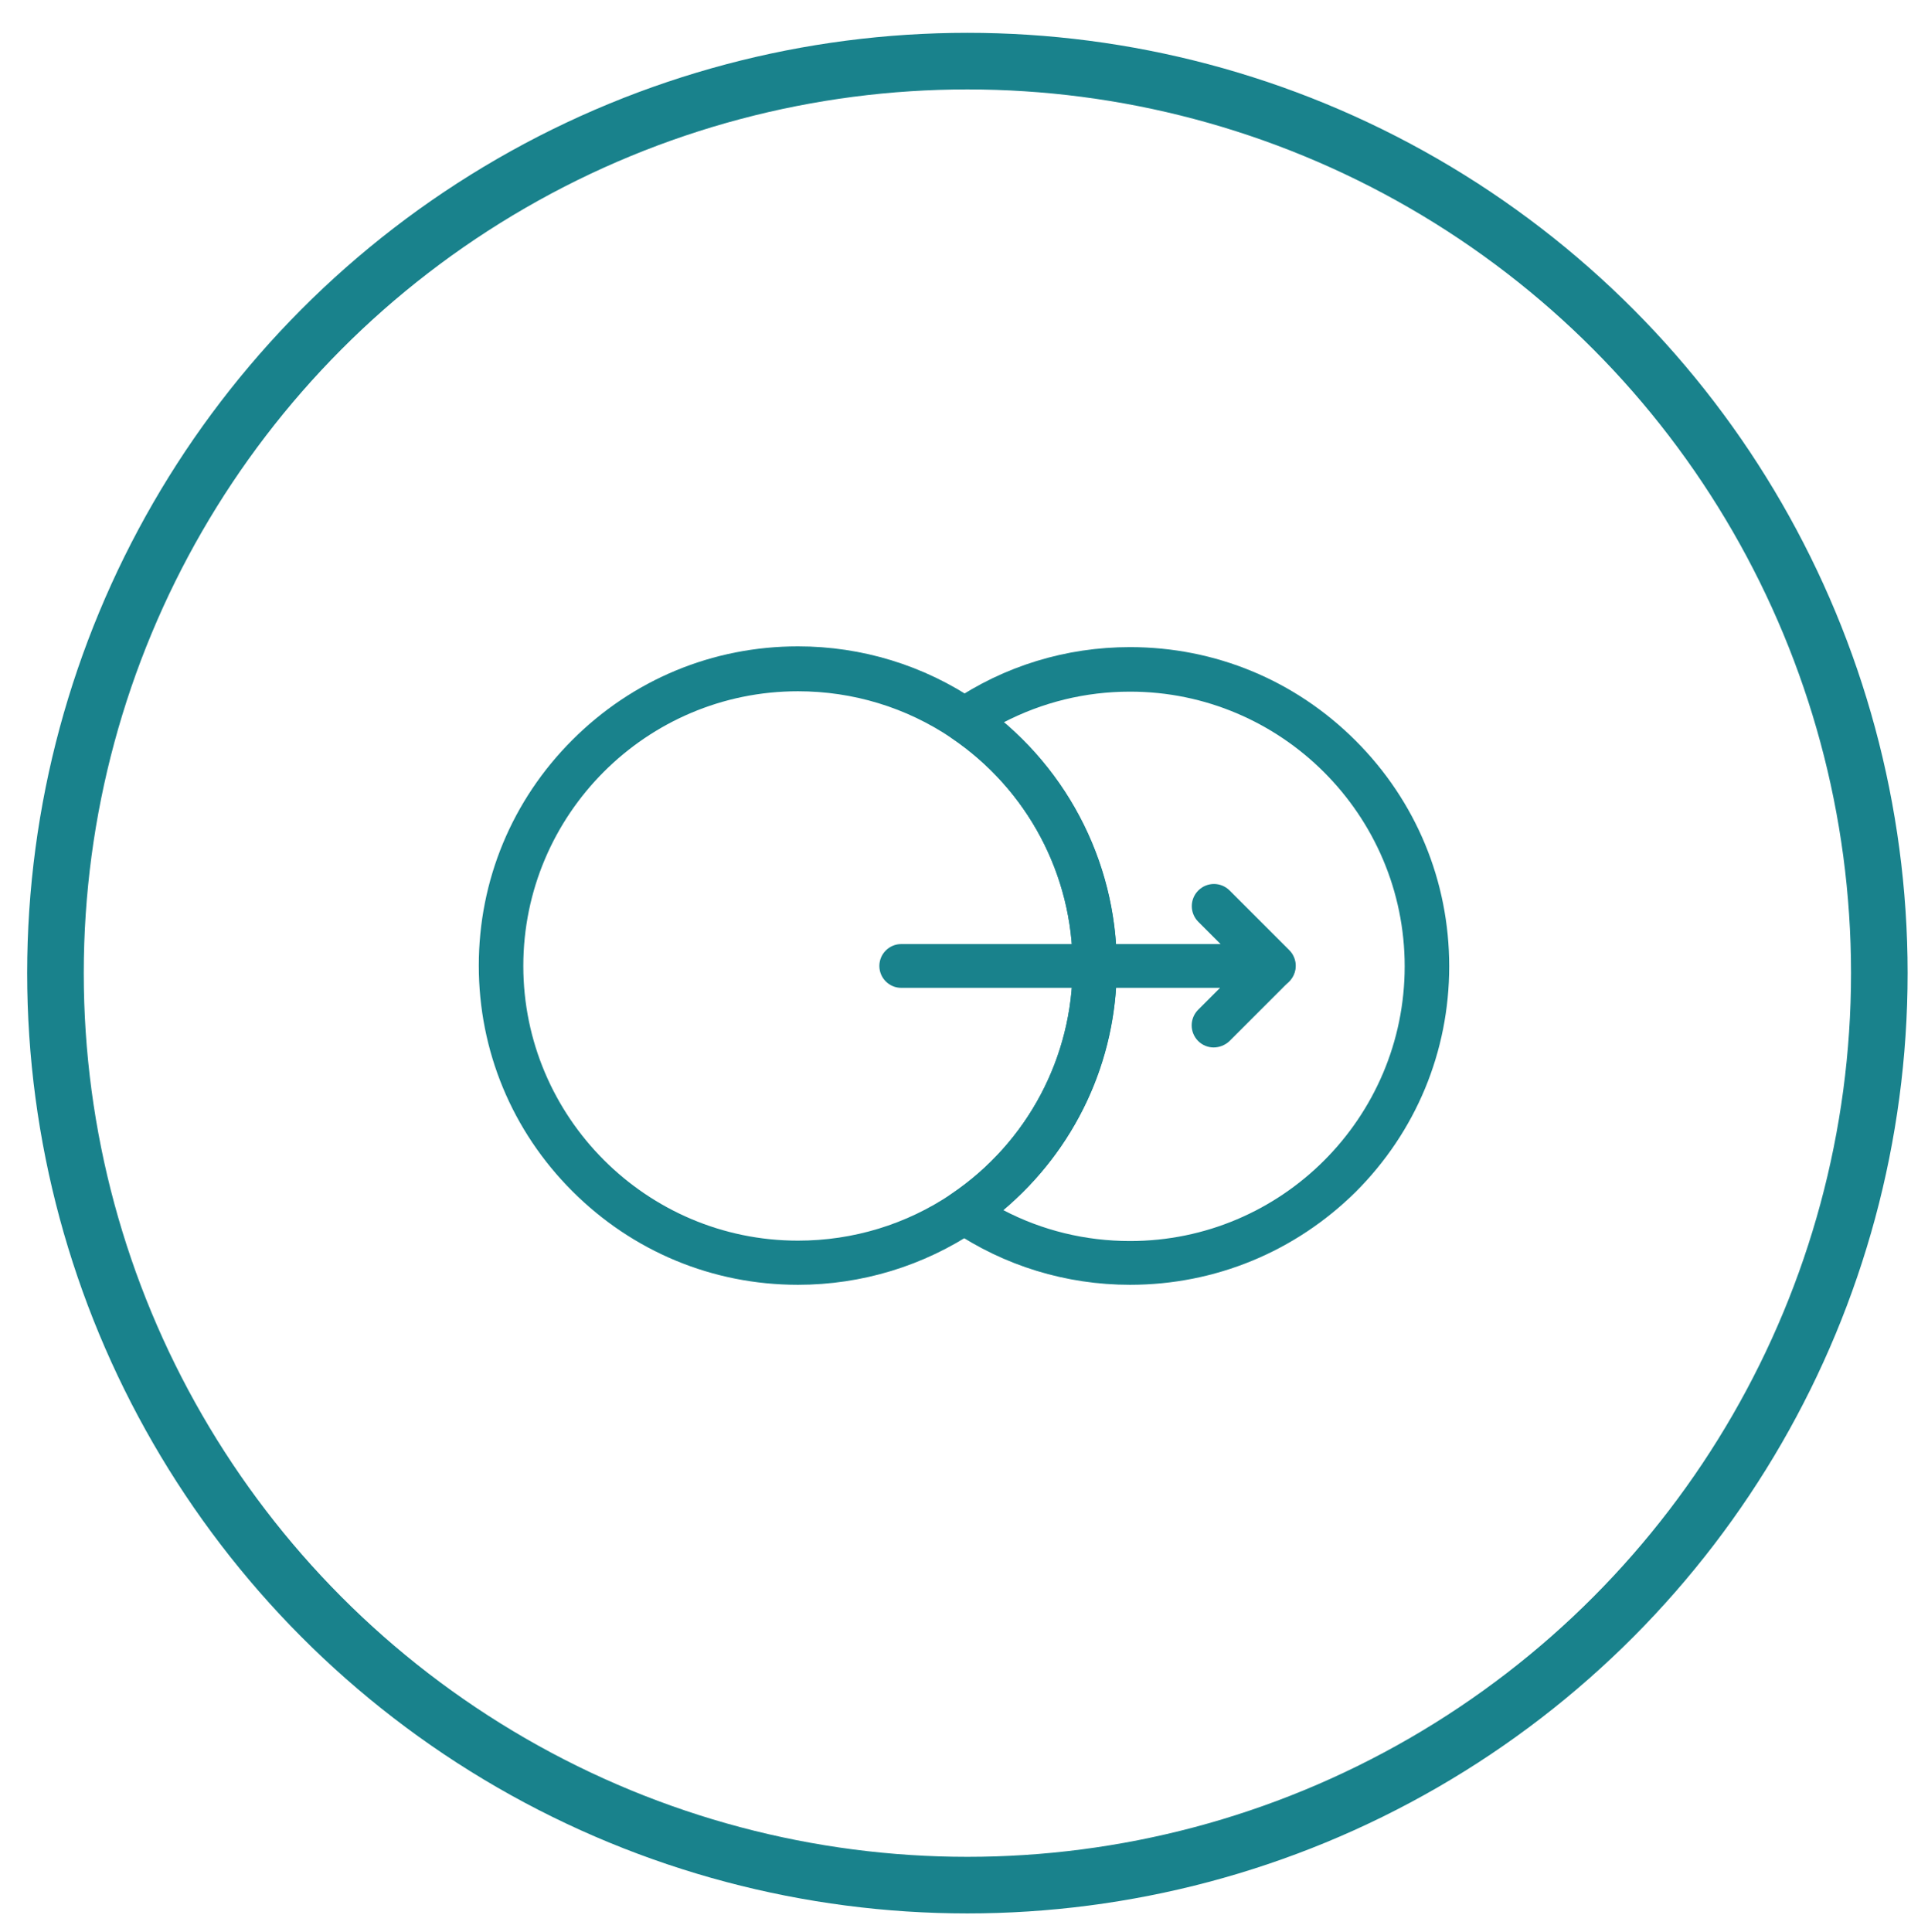<?xml version="1.0" encoding="utf-8"?>
<!-- Generator: Adobe Illustrator 28.0.0, SVG Export Plug-In . SVG Version: 6.00 Build 0)  -->
<svg version="1.1" xmlns="http://www.w3.org/2000/svg" xmlns:xlink="http://www.w3.org/1999/xlink" x="0px" y="0px"
	 viewBox="0 0 511 512" style="enable-background:new 0 0 511 512;" xml:space="preserve">
<style type="text/css">
	.st0{fill:#19828C;}
	.st1{fill:none;stroke:#19828C;stroke-width:15;stroke-miterlimit:10;}
</style>
<g id="Layer_1">
	<g id="g1204">
		<g id="g1210" transform="translate(324.1,256)">
			<path class="st0" d="M-112.6,84.5c-22.6,0-43.8-8.8-59.8-24.8c-16-16-24.8-37.2-24.8-59.8s8.8-43.8,24.8-59.8
				c16-16,37.2-24.8,59.8-24.8c16.9,0,33.3,5,47.3,14.5C-42-54.3-28.1-28.1-28.1,0S-42,54.3-65.3,70.1
				C-79.3,79.5-95.7,84.5-112.6,84.5z M-112.6-72.8c-40.2,0-72.8,32.7-72.8,72.8s32.7,72.8,72.8,72.8c14.6,0,28.7-4.3,40.7-12.4
				C-51.8,46.8-39.8,24.2-39.8,0s-12-46.8-32.1-60.4C-83.9-68.5-98-72.8-112.6-72.8z"/>
		</g>
		<g id="g1214" transform="translate(497,256)">
			<path class="st0" d="M-197.5,84.5c-16.9,0-33.3-5-47.3-14.5c-1.6-1.1-2.6-2.9-2.6-4.8c0-1.9,1-3.8,2.6-4.8
				c20.1-13.6,32.1-36.2,32.1-60.4s-12-46.8-32.1-60.4c-1.6-1.1-2.6-2.9-2.6-4.8c0-1.9,1-3.8,2.6-4.8c14-9.5,30.3-14.5,47.3-14.5
				c22.6,0,43.8,8.8,59.8,24.8c16,16,24.8,37.2,24.8,59.8s-8.8,43.8-24.8,59.8C-153.7,75.7-174.9,84.5-197.5,84.5z M-231.1,64.7
				c10.3,5.4,21.8,8.2,33.6,8.2c40.2,0,72.8-32.7,72.8-72.8s-32.7-72.8-72.8-72.8c-11.8,0-23.2,2.8-33.6,8.2
				c19,16,30.1,39.5,30.1,64.7S-212.1,48.7-231.1,64.7z"/>
		</g>
		<g id="g1218" transform="translate(223.368,256)">
			<path class="st0" d="M98.3,21.6c-1.5,0-3-0.6-4.1-1.7c-2.3-2.3-2.3-6,0-8.3l5.8-5.8H15.5c-3.2,0-5.8-2.6-5.8-5.8
				c0-3.2,2.6-5.8,5.8-5.8h98.6c2.4,0,4.5,1.4,5.4,3.6c0.9,2.2,0.4,4.7-1.3,6.4l-15.8,15.8C101.3,21,99.8,21.6,98.3,21.6z"/>
		</g>
		<g id="g1222" transform="translate(417,256)">
			<path class="st0" d="M-79.5,5.8c-1.5,0-3-0.6-4.1-1.7l-15.8-15.8c-2.3-2.3-2.3-6,0-8.3c2.3-2.3,6-2.3,8.3,0l15.8,15.8
				c2.3,2.3,2.3,6,0,8.3C-76.5,5.3-78,5.8-79.5,5.8z"/>
		</g>
	</g>
</g>
<g id="Layer_2">
	<circle class="st1" cx="256.4" cy="257.9" r="241.7"/>
</g>
</svg>
